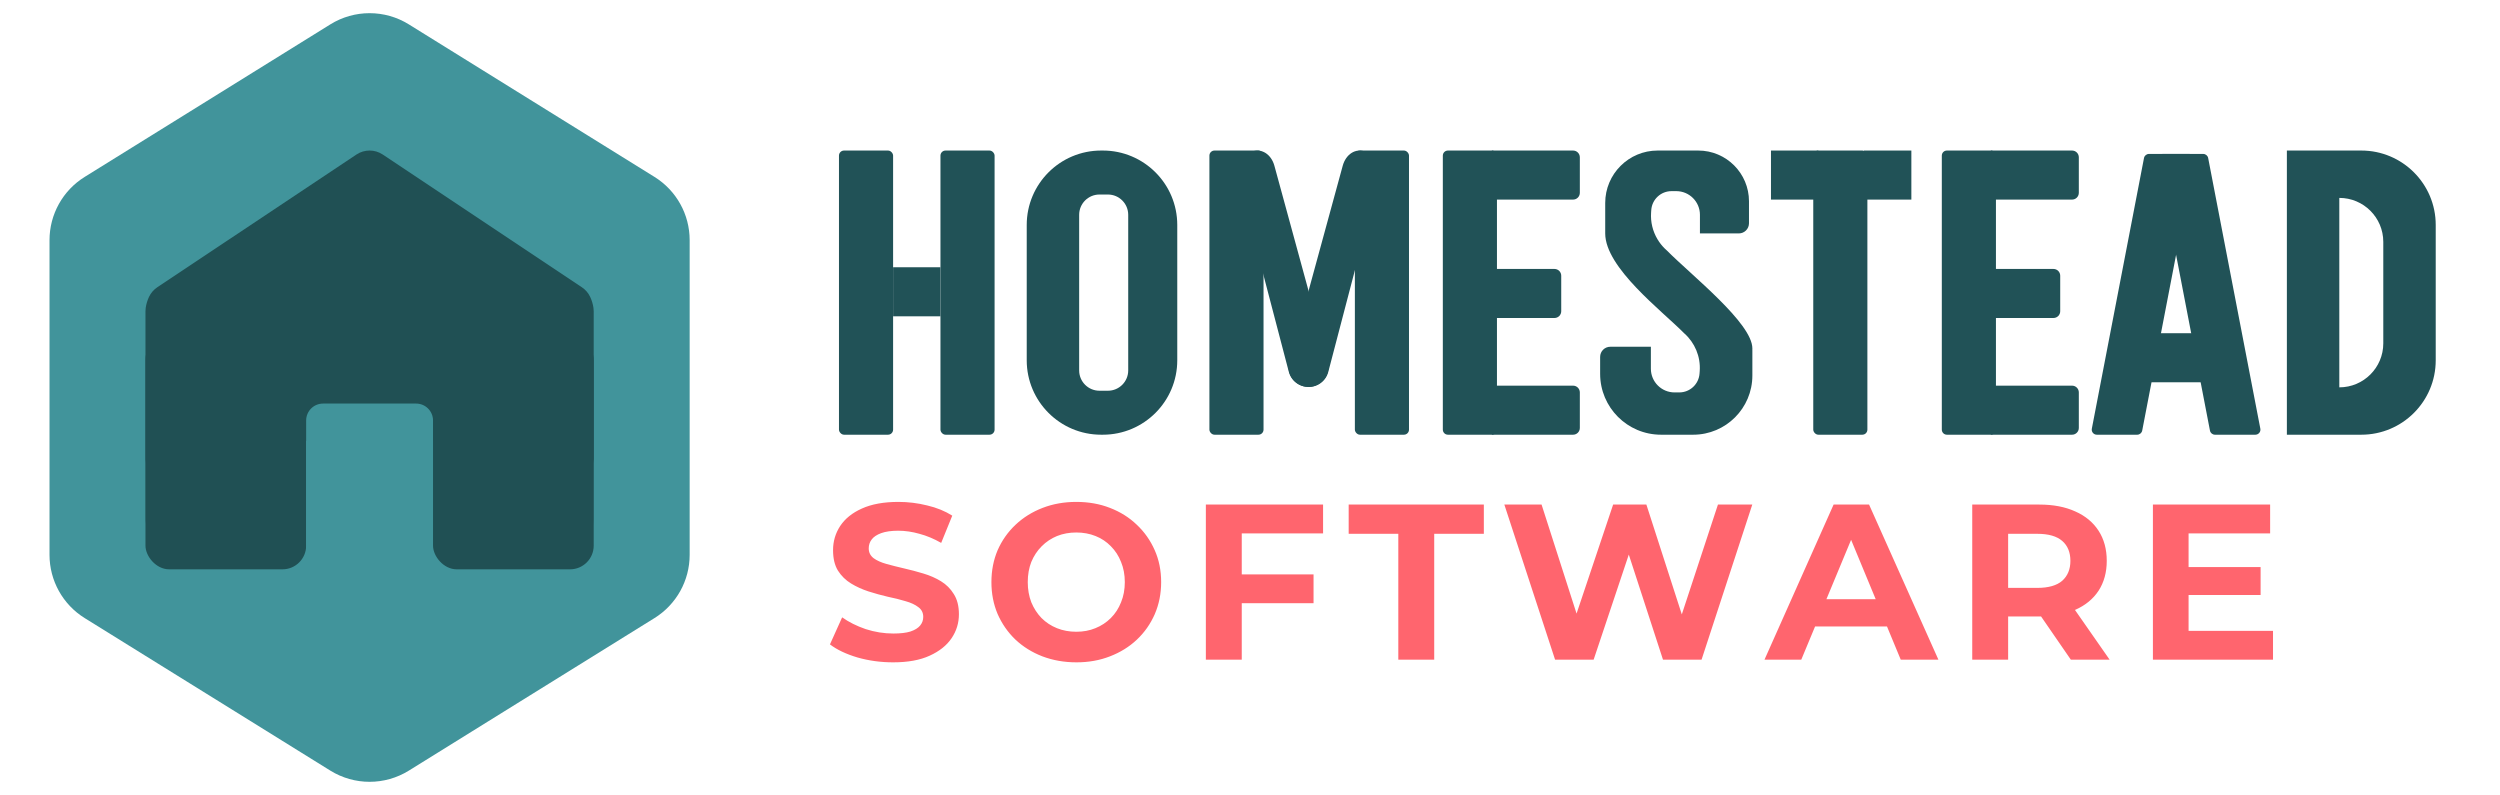 <svg width="1478" height="470" viewBox="0 0 1478 470" fill="none" xmlns="http://www.w3.org/2000/svg">
<path d="M528.003 391.572C520.667 391.572 513.637 390.611 506.912 388.69C500.187 386.681 494.773 384.105 490.668 380.961L497.873 364.979C501.803 367.774 506.432 370.088 511.759 371.922C517.174 373.669 522.632 374.542 528.134 374.542C532.326 374.542 535.688 374.149 538.221 373.363C540.841 372.49 542.762 371.311 543.985 369.826C545.208 368.341 545.819 366.638 545.819 364.717C545.819 362.272 544.858 360.35 542.937 358.953C541.016 357.468 538.483 356.289 535.339 355.416C532.195 354.455 528.702 353.582 524.859 352.796C521.104 351.923 517.305 350.875 513.462 349.652C509.707 348.429 506.257 346.857 503.113 344.936C499.969 343.015 497.393 340.482 495.384 337.338C493.463 334.194 492.502 330.177 492.502 325.286C492.502 320.046 493.899 315.286 496.694 311.007C499.576 306.64 503.855 303.191 509.532 300.658C515.296 298.038 522.501 296.728 531.147 296.728C536.911 296.728 542.588 297.427 548.177 298.824C553.766 300.134 558.701 302.143 562.98 304.85L556.43 320.963C552.151 318.518 547.871 316.727 543.592 315.592C539.313 314.369 535.121 313.758 531.016 313.758C526.911 313.758 523.549 314.238 520.929 315.199C518.309 316.16 516.431 317.426 515.296 318.998C514.161 320.483 513.593 322.229 513.593 324.238C513.593 326.596 514.554 328.517 516.475 330.002C518.396 331.399 520.929 332.535 524.073 333.408C527.217 334.281 530.667 335.155 534.422 336.028C538.265 336.901 542.064 337.906 545.819 339.041C549.662 340.176 553.155 341.705 556.299 343.626C559.443 345.547 561.976 348.08 563.897 351.224C565.906 354.368 566.91 358.342 566.91 363.145C566.91 368.298 565.469 373.014 562.587 377.293C559.705 381.572 555.382 385.022 549.618 387.642C543.941 390.262 536.736 391.572 528.003 391.572ZM636.431 391.572C629.182 391.572 622.458 390.393 616.257 388.035C610.144 385.677 604.816 382.358 600.275 378.079C595.821 373.8 592.328 368.778 589.795 363.014C587.35 357.25 586.127 350.962 586.127 344.15C586.127 337.338 587.35 331.05 589.795 325.286C592.328 319.522 595.865 314.5 600.406 310.221C604.947 305.942 610.275 302.623 616.388 300.265C622.501 297.907 629.139 296.728 636.3 296.728C643.549 296.728 650.186 297.907 656.212 300.265C662.325 302.623 667.609 305.942 672.063 310.221C676.604 314.5 680.141 319.522 682.674 325.286C685.207 330.963 686.473 337.251 686.473 344.15C686.473 350.962 685.207 357.294 682.674 363.145C680.141 368.909 676.604 373.931 672.063 378.21C667.609 382.402 662.325 385.677 656.212 388.035C650.186 390.393 643.592 391.572 636.431 391.572ZM636.3 373.494C640.405 373.494 644.16 372.795 647.566 371.398C651.059 370.001 654.116 367.992 656.736 365.372C659.356 362.752 661.365 359.652 662.762 356.071C664.247 352.49 664.989 348.517 664.989 344.15C664.989 339.783 664.247 335.81 662.762 332.229C661.365 328.648 659.356 325.548 656.736 322.928C654.203 320.308 651.19 318.299 647.697 316.902C644.204 315.505 640.405 314.806 636.3 314.806C632.195 314.806 628.396 315.505 624.903 316.902C621.497 318.299 618.484 320.308 615.864 322.928C613.244 325.548 611.192 328.648 609.707 332.229C608.31 335.81 607.611 339.783 607.611 344.15C607.611 348.429 608.31 352.403 609.707 356.071C611.192 359.652 613.2 362.752 615.733 365.372C618.353 367.992 621.41 370.001 624.903 371.398C628.396 372.795 632.195 373.494 636.3 373.494ZM732.552 339.565H776.568V356.595H732.552V339.565ZM734.124 390H712.902V298.3H782.201V315.33H734.124V390ZM826.683 390V315.592H797.339V298.3H877.249V315.592H847.905V390H826.683ZM919.364 390L889.365 298.3H911.373L937.442 379.52H926.438L953.686 298.3H973.336L999.536 379.52H988.925L1015.65 298.3H1035.95L1005.96 390H983.161L959.974 318.736H966L942.158 390H919.364ZM1043.16 390L1084.03 298.3H1104.99L1145.99 390H1123.72L1090.19 309.042H1098.57L1064.91 390H1043.16ZM1063.6 370.35L1069.23 354.237H1116.39L1122.15 370.35H1063.6ZM1165.99 390V298.3H1205.68C1213.89 298.3 1220.96 299.654 1226.9 302.361C1232.84 304.981 1237.43 308.78 1240.66 313.758C1243.89 318.736 1245.51 324.675 1245.51 331.574C1245.51 338.386 1243.89 344.281 1240.66 349.259C1237.43 354.15 1232.84 357.905 1226.9 360.525C1220.96 363.145 1213.89 364.455 1205.68 364.455H1177.78L1187.21 355.154V390H1165.99ZM1224.28 390L1201.36 356.726H1224.02L1247.21 390H1224.28ZM1187.21 357.512L1177.78 347.556H1204.5C1211.05 347.556 1215.94 346.159 1219.17 343.364C1222.41 340.482 1224.02 336.552 1224.02 331.574C1224.02 326.509 1222.41 322.579 1219.17 319.784C1215.94 316.989 1211.05 315.592 1204.5 315.592H1177.78L1187.21 305.505V357.512ZM1292.32 335.242H1336.47V351.748H1292.32V335.242ZM1293.89 372.97H1343.8V390H1272.8V298.3H1342.1V315.33H1293.89V372.97Z" fill="#FF656E"/>
<path d="M1396 89C1420.3 89 1440 108.699 1440 133V213C1440 237.3 1420.3 257 1396 257H1352V89H1396ZM1383 229C1397.36 229 1409 217.359 1409 203V143C1409 128.64 1397.36 117 1383 117V229Z" fill="#215257"/>
<path d="M1267.53 93.432C1267.8 92.02 1269.04 91 1270.48 91H1294.37C1296.25 91 1297.67 92.717 1297.31 94.568L1266.47 254.568C1266.2 255.98 1264.96 257 1263.52 257H1239.63C1237.75 257 1236.33 255.283 1236.69 253.432L1267.53 93.432Z" fill="#215257"/>
<path d="M1305.47 93.432C1305.2 92.02 1303.96 91 1302.52 91H1278.63C1276.75 91 1275.33 92.717 1275.69 94.568L1306.53 254.568C1306.8 255.98 1308.04 257 1309.48 257H1333.37C1335.25 257 1336.67 255.283 1336.31 253.432L1305.47 93.432Z" fill="#215257"/>
<rect x="1269" y="197" width="34" height="29" fill="#215257"/>
<path d="M1148 92C1148 90.343 1149.34 89 1151 89H1177C1178.66 89 1180 90.343 1180 92V254C1180 255.657 1178.66 257 1177 257H1151C1149.34 257 1148 255.657 1148 254V92Z" fill="#215257"/>
<path d="M1177 228H1225C1227.21 228 1229 229.791 1229 232V253C1229 255.209 1227.21 257 1225 257H1177V228Z" fill="#215257"/>
<path d="M1166 159H1214C1216.21 159 1218 160.791 1218 163V184C1218 186.209 1216.21 188 1214 188H1166V159Z" fill="#215257"/>
<path d="M1177 89H1225C1227.21 89 1229 90.791 1229 93V114C1229 116.209 1227.21 118 1225 118H1177V89Z" fill="#215257"/>
<rect x="1072" y="89" width="32" height="168" rx="3" fill="#215257"/>
<rect x="1047" y="89" width="28" height="29" fill="#215257"/>
<rect x="1102" y="89" width="28" height="29" fill="#215257"/>
<path d="M1004 89C1020.57 89 1034 102.431 1034 119V132C1034 135.314 1031.31 138 1028 138H1005V127C1005 119.268 998.732 113 991 113H988.201C981.894 113 976.663 117.883 976.229 124.175L976.124 125.699C975.739 131.288 977.106 136.731 979.863 141.384C980.102 141.841 980.427 142.349 980.833 142.903C982.147 144.821 983.709 146.579 985.491 148.128C1000.12 162.885 1036 191.056 1036 206C1036 206.242 1035.99 206.478 1035.98 206.709C1035.99 206.804 1036 206.901 1036 207V222C1036 241.33 1020.33 257 1001 257H982C962.118 257 946 240.882 946 221V211C946 207.686 948.686 205 952 205H976V218C976 225.732 982.268 232 990 232H992.799C999.106 232 1004.34 227.117 1004.77 220.825L1004.88 219.301C1005.46 210.774 1001.97 202.585 995.686 197.028C982.588 183.764 949 158.307 949 138V120C949 102.879 962.879 89 980 89H1004Z" fill="#215257"/>
<path d="M853 92C853 90.343 854.343 89 856 89H882C883.657 89 885 90.343 885 92V254C885 255.657 883.657 257 882 257H856C854.343 257 853 255.657 853 254V92Z" fill="#215257"/>
<path d="M882 228H930C932.209 228 934 229.791 934 232V253C934 255.209 932.209 257 930 257H882V228Z" fill="#215257"/>
<path d="M871 159H919C921.209 159 923 160.791 923 163V184C923 186.209 921.209 188 919 188H871V159Z" fill="#215257"/>
<path d="M882 89H930C932.209 89 934 90.791 934 93V114C934 116.209 932.209 118 930 118H882V89Z" fill="#215257"/>
<rect x="801" y="89" width="32" height="168" rx="3" fill="#215257"/>
<rect x="715" y="89" width="32" height="168" rx="3" fill="#215257"/>
<path d="M793.817 97.986C795.62 91.385 801.347 87.132 807.634 89.835V89.835C812.288 91.835 817.248 97.785 815.964 102.686L785.278 219.884C783.608 226.262 777.084 230.078 770.706 228.407V228.407C764.281 226.724 760.465 220.121 762.215 213.713L793.817 97.986Z" fill="#215257"/>
<path d="M753.42 97.981C751.624 91.404 745.861 87.161 739.587 89.833V89.833C734.97 91.799 729.965 97.688 731.236 102.543L761.939 219.804C763.609 226.182 770.133 229.998 776.511 228.327V228.327C782.936 226.644 786.752 220.041 785.002 213.634L753.42 97.981Z" fill="#215257"/>
<path d="M652 89C676.301 89 696 108.699 696 133V213C696 237.301 676.301 257 652 257H651C626.699 257 607 237.301 607 213V133C607 108.699 626.699 89 651 89H652ZM650 115C643.373 115 638 120.373 638 127V219C638 225.627 643.373 231 650 231H655C661.627 231 667 225.627 667 219V127C667 120.373 661.627 115 655 115H650Z" fill="#215257"/>
<rect x="496" y="89" width="32" height="168" rx="3" fill="#215257"/>
<rect x="556" y="89" width="32" height="168" rx="3" fill="#215257"/>
<rect x="528" y="158" width="28" height="29" fill="#215257"/>
<path d="M195.289 14.413C209.504 5.586 227.496 5.586 241.711 14.413L386.938 104.591C399.865 112.618 407.727 126.754 407.727 141.971V328.029C407.727 343.246 399.865 357.382 386.938 365.409L241.711 455.587C227.496 464.414 209.504 464.414 195.289 455.587L50.062 365.409C37.136 357.382 29.273 343.246 29.273 328.029V141.971C29.273 126.754 37.136 112.618 50.062 104.591L195.289 14.413Z" fill="#41949B"/>
<path d="M210.735 91.35C215.437 88.216 221.563 88.216 226.265 91.35L344.003 169.827C346.174 171.274 347.832 173.246 348.891 175.483C349.864 177.539 350.536 179.762 350.858 182.014C350.952 182.667 351 183.334 351 184.013V306.559C351 314.291 344.732 320.559 337 320.559H298.838C296.482 320.559 294.135 321.009 291.778 321.009V321.009H145.222V321.009C142.866 321.009 140.52 320.559 138.164 320.559H100C92.268 320.559 86 314.291 86 306.559V184.013C86 183.334 86.048 182.667 86.141 182.014C86.463 179.762 87.135 177.54 88.108 175.483C89.167 173.246 90.826 171.274 92.997 169.827L210.735 91.35Z" fill="#205054"/>
<rect x="86" y="260.588" width="265" height="77" rx="14" fill="#41949B"/>
<rect x="86" y="198.588" width="95" height="138" rx="14" fill="#205054"/>
<rect x="256" y="198.588" width="95" height="138" rx="14" fill="#205054"/>
<path d="M181 248.588C181 243.066 185.477 238.588 191 238.588H246C251.523 238.588 256 243.066 256 248.588V337.588H181V248.588Z" fill="#41949B"/>
</svg>

